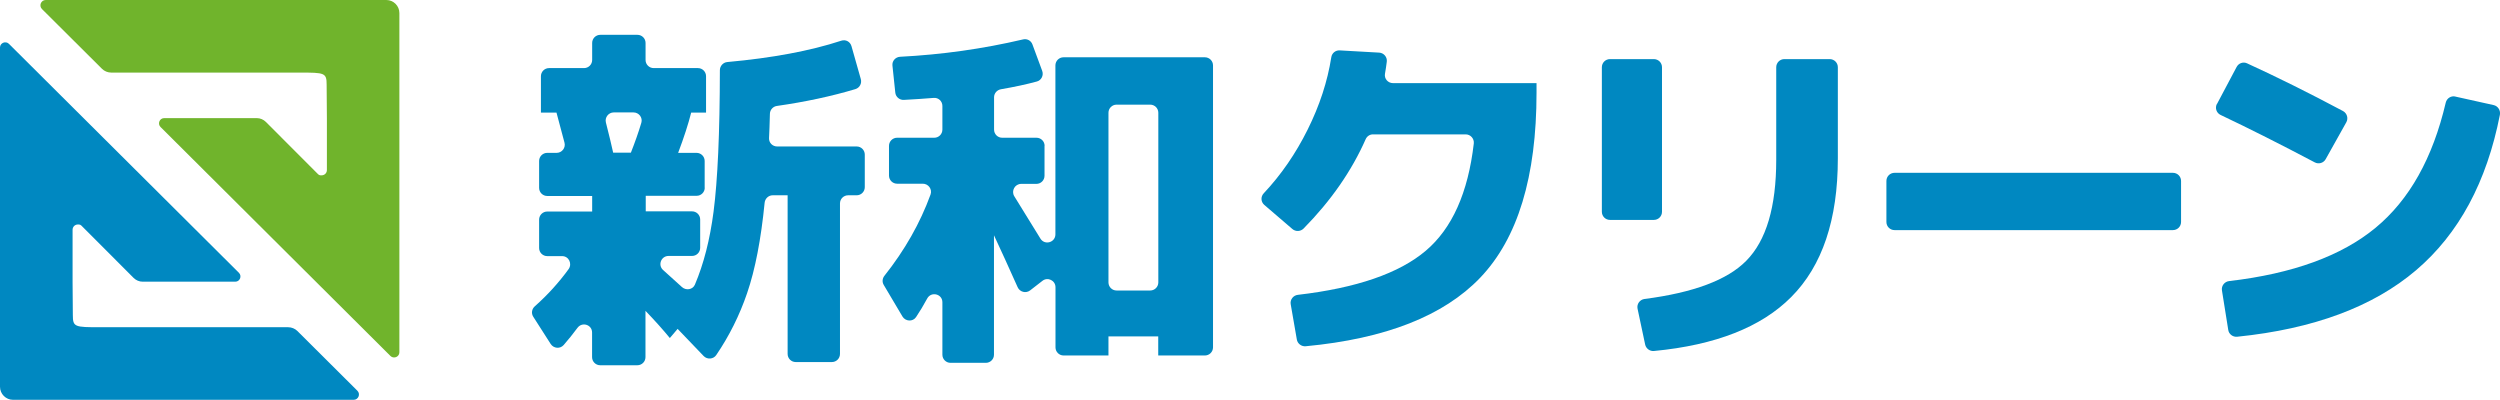 <?xml version="1.0" encoding="UTF-8"?>
<svg id="_レイヤー_1" data-name="レイヤー_1" xmlns="http://www.w3.org/2000/svg" version="1.1" viewBox="0 0 289.32 46.27">
  <!-- Generator: Adobe Illustrator 29.5.1, SVG Export Plug-In . SVG Version: 2.1.0 Build 141)  -->
  <defs>
    <style>
      .st0 {
        fill: #70b42c;
      }

      .st1 {
        fill: #0088c1;
      }
    </style>
  </defs>
  <path class="st0" d="M46.22,1.51v39.26c0,.53-.65.8-1.03.43L18.58,14.7c-.38-.38-.11-1.03.42-1.03h10.72c.39,0,.77.16,1.05.44l5.02,5.03s.13.14,1.04,1.04c.14.14.39.11.39.11.34,0,.61-.27.61-.61v-6.01c0-.52-.03-3.38-.03-3.87,0-1.38-.23-1.4-3.15-1.4H12.87c-.4,0-.79-.16-1.07-.44L4.86,1.05c-.39-.39-.11-1.05.43-1.05h39.42c.83,0,1.51.68,1.51,1.51Z"/>
  <path class="st1" d="M0,44.76V5.5c0-.53.65-.8,1.03-.43l26.62,26.5c.38.38.11,1.03-.42,1.03h-10.72c-.39,0-.77-.16-1.05-.44l-5.02-5.03s-.13-.14-1.04-1.04c-.14-.14-.39-.11-.39-.11-.34,0-.61.27-.61.61v6.01c0,.52.03,3.38.03,3.87,0,1.38.23,1.4,3.15,1.4h21.77c.4,0,.79.16,1.07.44l6.94,6.91c.39.39.11,1.05-.43,1.05H1.51c-.83,0-1.51-.68-1.51-1.51Z"/>
  <path class="st1" d="M81.56,21.72c0,.52-.42.94-.94.94h-5.89v1.8h5.36c.52,0,.94.42.94.94v3.28c0,.52-.42.94-.94.94h-2.72c-.86,0-1.27,1.06-.63,1.63.71.63,1.44,1.29,2.18,1.97.47.43,1.25.31,1.5-.28,1.02-2.4,1.74-5.22,2.16-8.45.47-3.63.72-9.09.73-16.37,0-.48.38-.9.86-.94,5.19-.47,9.59-1.29,13.19-2.47.51-.17,1.03.11,1.18.63l1.08,3.81c.14.49-.13,1.01-.62,1.16-2.77.83-5.8,1.48-9.09,1.95-.45.06-.8.45-.81.91-.03,1.12-.06,2.06-.1,2.82-.02.53.4.96.94.96h9.2c.52,0,.94.42.94.94v3.77c0,.52-.42.94-.94.94h-.99c-.52,0-.94.42-.94.94v17.42c0,.52-.42.94-.94.94h-4.18c-.52,0-.94-.42-.94-.94v-18.36h-1.73c-.48,0-.88.38-.93.86-.42,4.24-1.09,7.73-2.03,10.47-.87,2.55-2.06,4.94-3.57,7.16-.33.49-1.05.54-1.46.11l-3.01-3.14-.9,1.06c-.76-.93-1.7-1.98-2.82-3.15v5.36c0,.52-.42.94-.94.94h-4.3c-.52,0-.94-.42-.94-.94v-2.85c0-.91-1.15-1.27-1.69-.54-.52.71-1.06,1.37-1.61,2-.41.46-1.15.39-1.49-.13l-2.02-3.16c-.25-.39-.17-.89.18-1.2,1.49-1.32,2.79-2.76,3.91-4.3.45-.63.03-1.51-.75-1.51h-1.72c-.52,0-.94-.42-.94-.94v-3.28c0-.52.42-.94.94-.94h5.2v-1.8h-5.2c-.52,0-.94-.42-.94-.94v-3.11c0-.52.42-.94.94-.94h1.09c.61,0,1.06-.58.91-1.17-.3-1.16-.61-2.33-.93-3.49h-1.8v-4.21c0-.52.42-.94.94-.94h4.05c.52,0,.94-.42.94-.94v-1.97c0-.52.42-.94.94-.94h4.3c.52,0,.94.42.94.94v1.97c0,.52.42.94.94.94h5.12c.52,0,.94.42.94.94v4.21h-1.72c-.33,1.31-.83,2.86-1.51,4.66h2.13c.52,0,.94.42.94.94v3.11ZM70.97,17.67h2.04c.46-1.17.87-2.32,1.21-3.46.18-.6-.28-1.2-.91-1.2h-2.28c-.61,0-1.06.58-.91,1.17.38,1.49.66,2.66.84,3.49Z"/>
  <path class="st1" d="M120.88,16.9v3.44c0,.52-.42.94-.94.94h-1.76c-.73,0-1.18.81-.8,1.43,1.23,1.99,2.24,3.63,3.03,4.91.5.8,1.73.44,1.73-.5V7.57c0-.52.42-.94.94-.94h16.36c.52,0,.94.42.94.94v32.63c0,.52-.42.94-.94.94h-5.4v-2.21h-5.76v2.21h-5.19c-.52,0-.94-.42-.94-.94v-6.96c0-.78-.9-1.22-1.51-.74l-1.43,1.11c-.48.37-1.19.19-1.44-.37-1.05-2.35-1.96-4.35-2.74-6.01v13.82c0,.52-.42.94-.94.94h-4.09c-.52,0-.94-.42-.94-.94v-6.07c0-.97-1.3-1.29-1.76-.43-.41.76-.84,1.48-1.29,2.15-.38.56-1.22.51-1.57-.07l-2.17-3.66c-.2-.33-.16-.75.08-1.05,2.36-2.97,4.14-6.11,5.34-9.41.22-.61-.25-1.25-.9-1.25h-2.97c-.52,0-.94-.42-.94-.94v-3.44c0-.52.42-.94.94-.94h4.3c.52,0,.94-.42.94-.94v-2.74c0-.55-.46-.98-1.01-.93-1.1.09-2.25.17-3.45.23-.5.03-.94-.35-.99-.84l-.33-3.13c-.06-.53.35-.99.88-1.02,4.86-.25,9.6-.92,14.24-2.01.46-.11.92.14,1.08.58l1.13,3.06c.19.51-.09,1.09-.61,1.23-1.21.33-2.6.63-4.17.9-.45.08-.79.47-.79.92v3.75c0,.52.42.94.94.94h3.97c.52,0,.94.42.94.94ZM134.05,32.68V13.05c0-.52-.42-.94-.94-.94h-3.89c-.52,0-.94.42-.94.94v19.63c0,.52.42.94.94.94h3.89c.52,0,.94-.42.94-.94Z"/>
  <path class="st1" d="M169.63,15.55h-10.74c-.37,0-.69.22-.84.55-1.62,3.67-4.01,7.12-7.19,10.35-.35.35-.92.38-1.3.05l-3.25-2.79c-.4-.35-.43-.95-.06-1.34,2.02-2.15,3.71-4.61,5.08-7.37,1.39-2.79,2.3-5.58,2.74-8.38.07-.47.48-.81.96-.79l4.58.26c.54.03.95.52.88,1.05-.06.49-.13.95-.21,1.4-.1.57.35,1.08.93,1.08h16.61v1.1c0,9.73-2.17,16.87-6.52,21.42-4.22,4.41-10.95,7.06-20.19,7.93-.49.05-.95-.3-1.03-.78l-.71-4.09c-.09-.53.3-1.02.83-1.08,6.79-.79,11.72-2.49,14.8-5.1,3.05-2.58,4.9-6.72,5.56-12.42.06-.56-.38-1.05-.94-1.05Z"/>
  <path class="st1" d="M185.38,24.51V7.78c0-.52.42-.94.94-.94h5.08c.52,0,.94.42.94.94v16.73c0,.52-.42.94-.94.94h-5.08c-.52,0-.94-.42-.94-.94ZM206.51,6.84h5.24c.52,0,.94.42.94.94v10.55c0,7.09-1.8,12.44-5.4,16.05-3.46,3.48-8.75,5.56-15.88,6.24-.47.05-.92-.28-1.02-.75l-.88-4.15c-.11-.54.27-1.05.81-1.12,5.66-.73,9.59-2.2,11.77-4.42,2.32-2.34,3.47-6.24,3.47-11.69V7.78c0-.52.42-.94.94-.94Z"/>
  <path class="st1" d="M218.31,25.69v-4.75c0-.52.42-.94.94-.94h32.22c.52,0,.94.42.94.94v4.75c0,.52-.42.94-.94.94h-32.22c-.52,0-.94-.42-.94-.94Z"/>
  <path class="st1" d="M256.57,12.03l2.27-4.28c.23-.44.76-.63,1.21-.42,3.49,1.6,7.2,3.44,11.1,5.52.46.25.64.83.39,1.29l-2.4,4.29c-.25.44-.81.6-1.26.36-3.9-2.06-7.53-3.89-10.9-5.49-.48-.23-.67-.81-.42-1.28ZM284.12,11.17l4.46.99c.5.11.82.61.73,1.11-1.52,7.79-4.76,13.79-9.7,18-4.97,4.23-11.87,6.8-20.71,7.7-.5.05-.96-.3-1.03-.79l-.73-4.58c-.08-.52.3-1.01.83-1.07,7.37-.86,13.02-2.92,16.95-6.17,3.92-3.24,6.62-8.07,8.12-14.48.12-.5.6-.82,1.11-.71Z"/>
</svg>